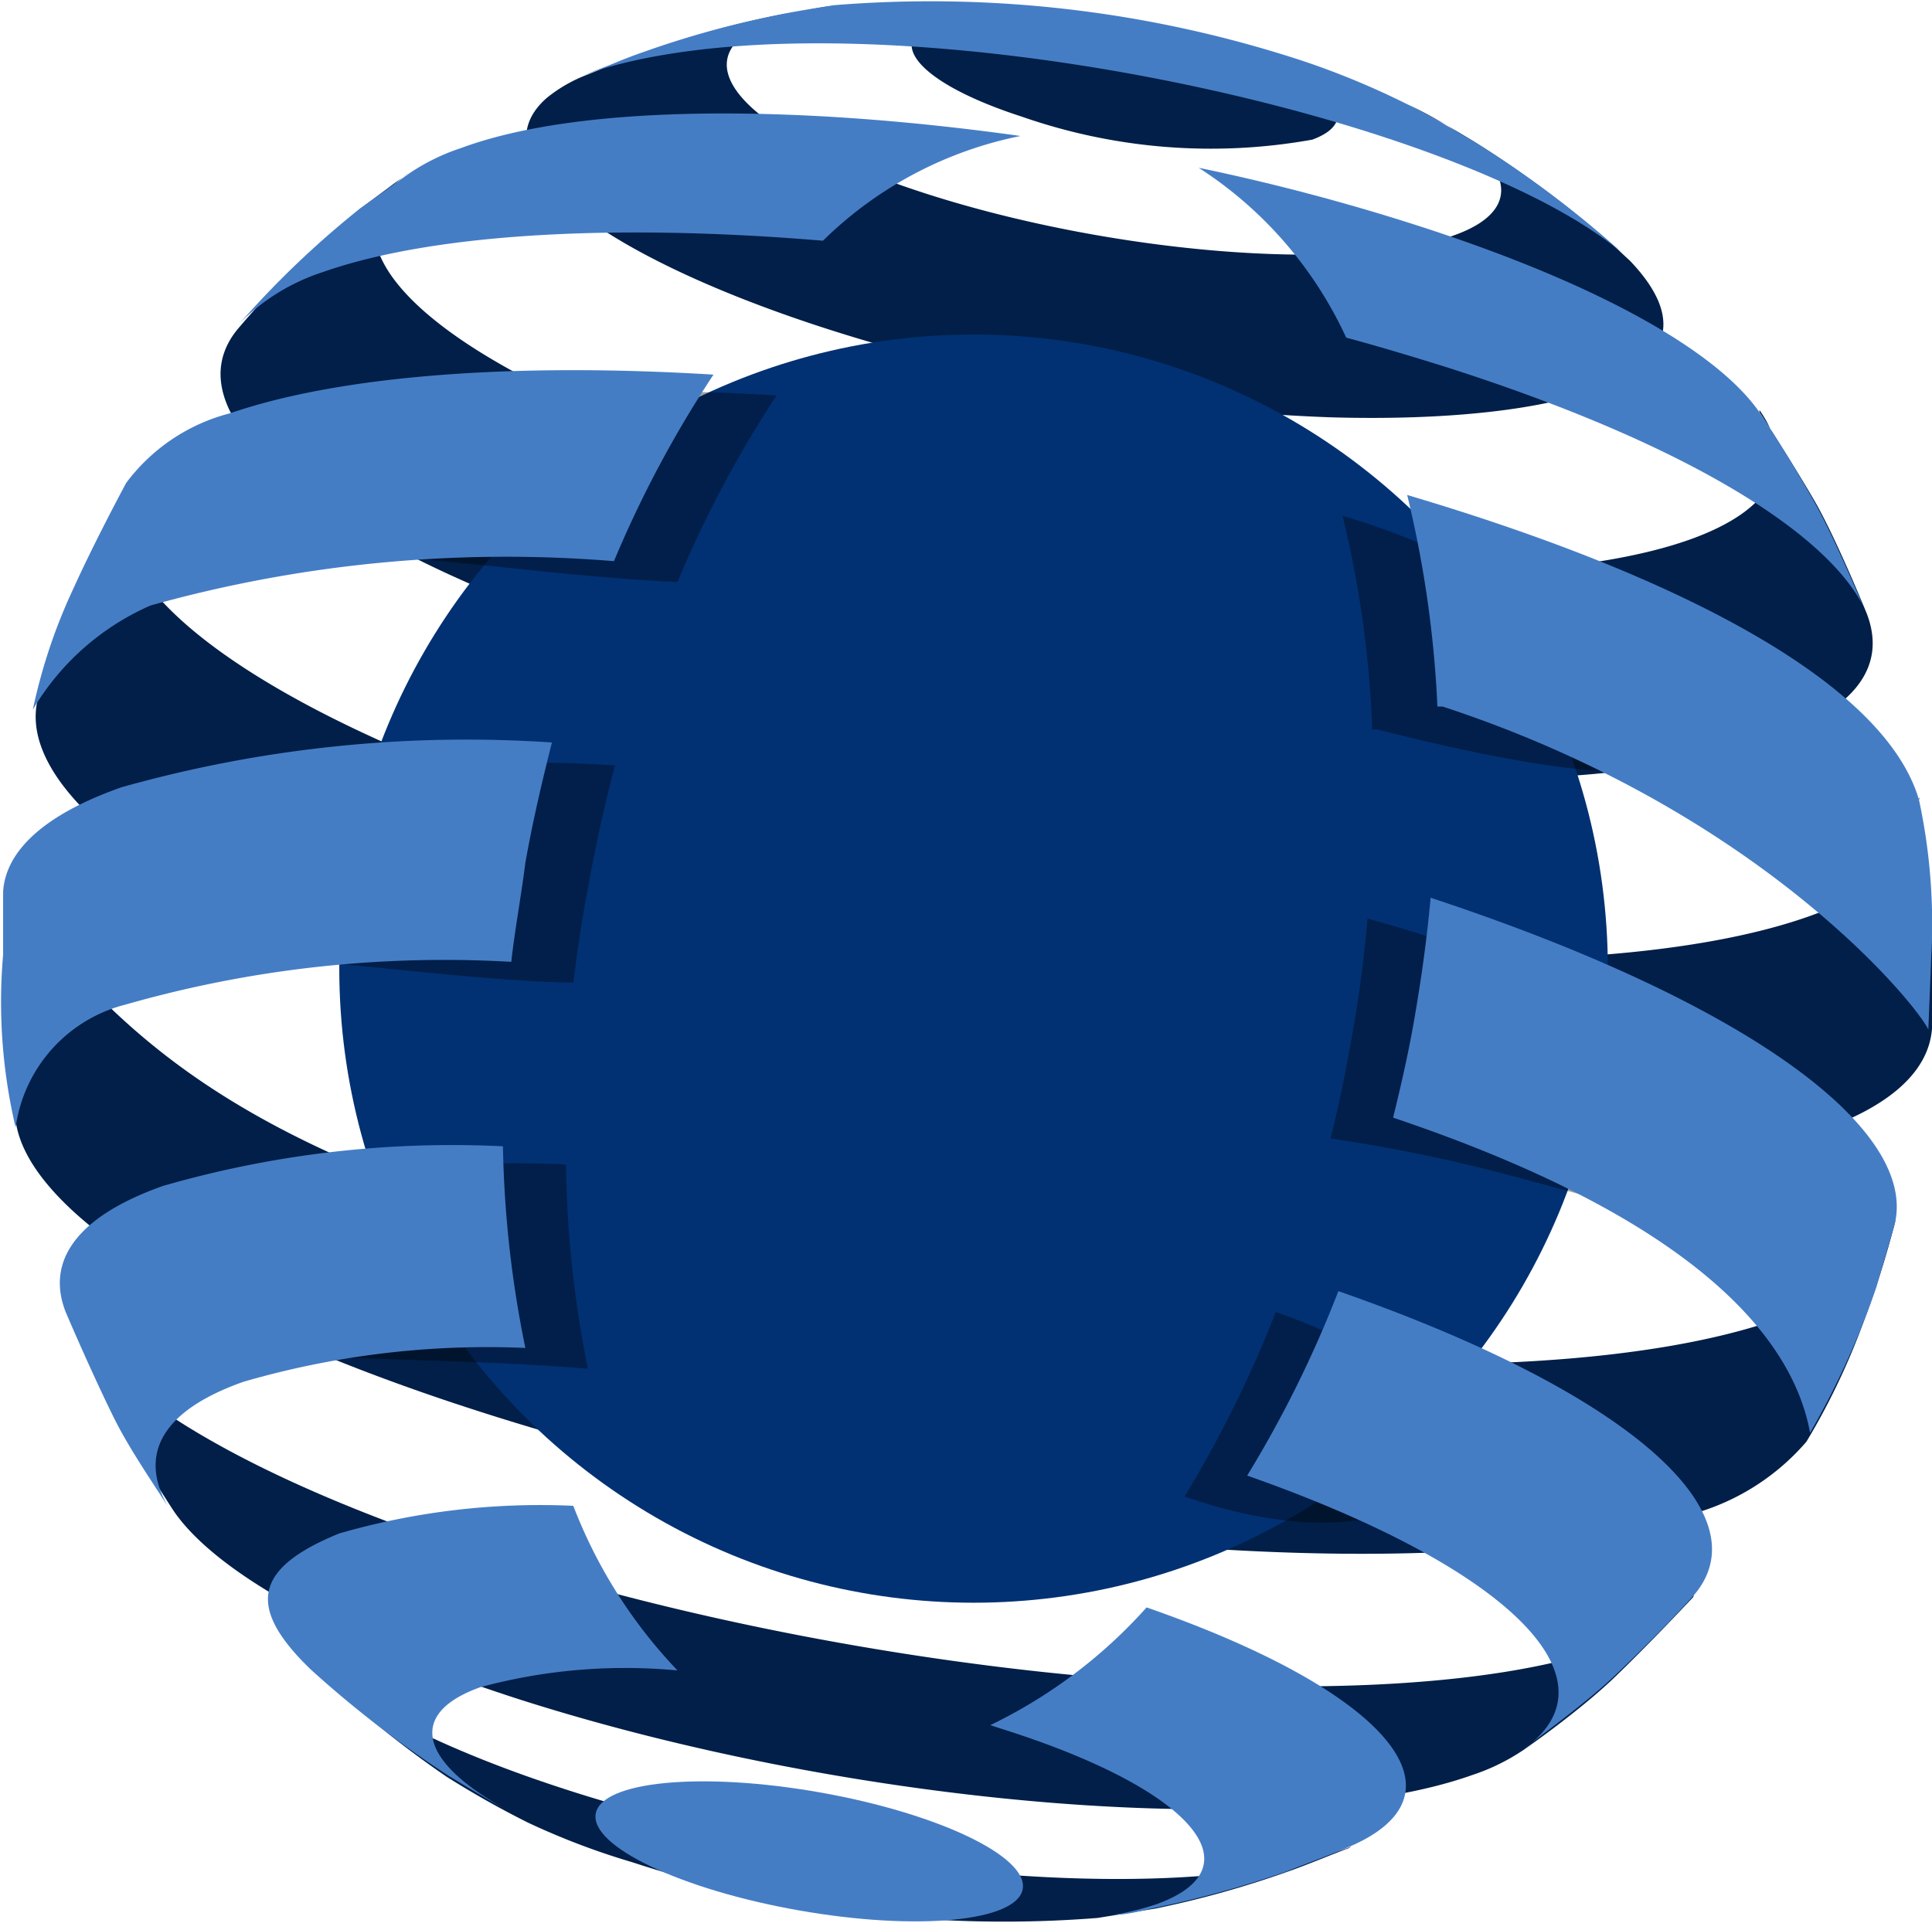 <svg xmlns="http://www.w3.org/2000/svg" viewBox="0 0 37.07 36.91"><defs><style>.cls-1{isolation:isolate;}.cls-2{fill:#011f48;}.cls-3{fill:#013173;}.cls-4{fill:#457dc5;}.cls-5{mix-blend-mode:multiply;opacity:0.36;}</style></defs><g class="cls-1"><g id="Layer_2" data-name="Layer 2"><g id="Layer_1-2" data-name="Layer 1"><path class="cls-2" d="M25.88,35.47c-.35.13-.82.33-1.17.45a18.91,18.91,0,0,1-2.54.71l-1.11.18a22.87,22.87,0,0,1-8.93-1.07,14,14,0,0,1-2-.76,17.76,17.76,0,0,1-1.56-.88A19.53,19.53,0,0,1,6,32l-.14-.13c3.7,3.2,15.52,5.3,20.07,3.57"></path><path class="cls-2" d="M32.49,30.65c-.45.48-1.06,1.11-1.53,1.56s-1.19,1-1.72,1.37a4,4,0,0,1-1,.49c-3.6,1.28-11.79.62-18.29-1.46-3.5-1.13-5.8-2.43-6.61-3.6-.36-.55-.82-1.3-1.15-1.88s-.66-1.38-.91-2c.58,1.49,3.43,3.25,8.07,4.74,7.66,2.46,17.3,3.23,21.54,1.73a3.76,3.76,0,0,0,1.61-1"></path><path class="cls-2" d="M36.37,23.42a5.12,5.12,0,0,1-2.24,1.89c-4.85,1.72-15.91.83-24.69-2-6.1-1.95-7.52-4.17-9.37-6.17l0,1.21a18.12,18.12,0,0,0,.24,3.06l0,.16c.29,1.69,3.46,3.78,8.89,5.52C17.53,29.77,28,30.62,32.66,29a4.45,4.45,0,0,0,2-1.33,13.21,13.21,0,0,0,1.06-2.2A18.28,18.28,0,0,0,36.37,23.42Z"></path><path class="cls-2" d="M36.81,15.34a18.51,18.51,0,0,1,.26,3l0,1.4c-.06.81-.79,1.51-2.27,2-4.86,1.72-15.91.83-24.69-2C3.63,17.76.2,15.24.74,13.36c.21-.64.5-1.5.75-2.13s.65-1.38,1-2c-1,1.82,2.23,4.39,8.72,6.47,8.35,2.68,18.87,3.52,23.49,1.89,1.61-.57,1.57-1,2.14-2.29"></path><path class="cls-2" d="M33.76,7.91c.33.51.76,1.19,1.06,1.71s.73,1.5,1,2.16c.38,1-.2,1.83-1.87,2.42-4.24,1.5-13.88.73-21.54-1.73-6.28-2-9.28-4.53-7.81-6.2l.12-.14A18.76,18.76,0,0,1,6.92,4l.94-.7c-2,1.39.5,3.74,6.26,5.59,6.5,2.08,14.69,2.74,18.29,1.47,1.66-.59,2.05-1.49,1.35-2.49"></path><path class="cls-2" d="M14.88.37a13.47,13.47,0,0,0-2.5.63A18.61,18.61,0,0,1,14.93.29L16,.11a5.44,5.44,0,0,0-1.15.26"></path><path class="cls-2" d="M14.88.37c-2,.7-.68,2.2,2.9,3.35s8.1,1.51,10.08.81C29.41,4,29,2.94,27,2c.81.43.86.46,1.32.74A20.56,20.56,0,0,1,31,4.75l.28.26c2.14,2.25-1.46,3.12-5.72,3C17.23,7.73,8.08,4,10.49,1.88a2.82,2.82,0,0,1,.71-.42c.36-.14.82-.34,1.18-.46a13.47,13.47,0,0,1,2.5-.63"></path><path class="cls-2" d="M23.54.83A11.12,11.12,0,0,0,18,.38c-1.09.39-.37,1.22,1.61,1.86a11,11,0,0,0,5.57.44C26.24,2.29,25.52,1.47,23.54.83Z"></path><circle class="cls-3" cx="18.68" cy="18.59" r="12.17"></circle><ellipse class="cls-4" cx="15.52" cy="35.53" rx="1.15" ry="4.16" transform="translate(-22.16 44.64) rotate(-79.99)"></ellipse><path class="cls-4" d="M21.39,36.75l-.34,0Z"></path><path class="cls-4" d="M9.22,32.38A10.65,10.65,0,0,1,13,32.06a9.5,9.5,0,0,1-2-3.16,13.91,13.91,0,0,0-4.49.53c-1.57.64-1.77,1.35-.7,2.46l.14.14a20.92,20.92,0,0,0,2.67,2.06c.55.33.76.46,1.08.63C8.07,33.82,7.79,32.89,9.22,32.38Z"></path><path class="cls-4" d="M22,30.85h0a9.63,9.63,0,0,1-3,2.26l.28.09c3.58,1.14,4.88,2.64,2.9,3.35a5.33,5.33,0,0,1-.81.2c.26,0,.54-.08.77-.13a20,20,0,0,0,2.54-.7c.35-.14.82-.31,1.17-.46C28.3,34.44,26.63,32.46,22,30.85Z"></path><path class="cls-4" d="M9.69,34.73l.48.24Z"></path><g class="cls-5"><path d="M11.28,26.27a20.93,20.93,0,0,1-.42-3.92,20.1,20.1,0,0,0-6.53.76c-1.66.59-2.25,1.45-1.87,2.42C2.72,26.14,8.27,26,11.28,26.27Z"></path></g><path class="cls-4" d="M4.67,26.52a16.8,16.8,0,0,1,5.41-.65A21,21,0,0,1,9.65,22a20,20,0,0,0-6.52.76c-1.67.59-2.25,1.45-1.87,2.42.26.61.62,1.41.91,2s.71,1.2,1.05,1.73C2.66,27.92,3.09,27.08,4.67,26.52Z"></path><g class="cls-5"><path d="M24.48,25.18a22.88,22.88,0,0,1-1.75,3.54C27.79,30.5,30.07,27.13,24.48,25.18Z"></path></g><path class="cls-4" d="M25.68,24.78a22,22,0,0,1-1.75,3.54c5.07,1.78,7.17,3.94,5.3,5.25.52-.4,1.23-.92,1.71-1.37s1.1-1.07,1.54-1.56C33.87,29.07,31.27,26.73,25.68,24.78Z"></path><g class="cls-5"><path d="M11.29,17q.21-1.18.51-2.31a24.47,24.47,0,0,0-8.27.86c-1.47.52-2.21,1.22-2.27,2,0,0-.22,1.59,1.28,1.05C4.29,18,8,18.8,11,18.86,11.08,18.23,11.17,17.6,11.29,17Z"></path></g><path class="cls-4" d="M10.08,16.56c.14-.79.32-1.56.51-2.31a24.41,24.41,0,0,0-8.26.86c-1.48.52-2.22,1.22-2.27,2l0,1.21A10.51,10.51,0,0,0,.3,21.64a2.83,2.83,0,0,1,2.11-2.36,22.25,22.25,0,0,1,7.4-.82C9.88,17.83,10,17.2,10.08,16.56Z"></path><g class="cls-5"><path d="M32.54,20.14a30.69,30.69,0,0,0-6.3-2.51c-.07.78-.17,1.57-.32,2.37-.11.63-.24,1.25-.39,1.85,2.86.42,4.26,1,5.8,1.31A1.66,1.66,0,0,0,32.54,20.14Z"></path></g><path class="cls-4" d="M36.34,23.55c.52-1.83-2.74-4.29-8.89-6.32-.07.78-.18,1.57-.32,2.37-.11.63-.25,1.24-.4,1.85,5.94,2,7.69,4.32,8,6.05A15.91,15.91,0,0,0,36,24.71Z"></path><g class="cls-5"><path d="M13,11.17A21.6,21.6,0,0,1,14.9,7.59c-3.76-.23-7.11,0-9.28.74a3.61,3.61,0,0,0-2,1.34c-.3.58-.63,1.72.58,1.29C6.28,10.23,9.36,11,13,11.17Z"></path></g><path class="cls-4" d="M11.78,10.77a21.57,21.57,0,0,1,1.91-3.58c-3.75-.23-7.11,0-9.27.74a3.61,3.61,0,0,0-2,1.34c-.31.58-.71,1.36-1,2a10.66,10.66,0,0,0-.79,2.35,4.91,4.91,0,0,1,2.26-2A25.36,25.36,0,0,1,11.78,10.77Z"></path><g class="cls-5"><path d="M25.76,9.9A20.38,20.38,0,0,1,26.33,14l.1,0C37.6,16.85,30.87,11.4,25.76,9.9Z"></path></g><path class="cls-4" d="M37,19.76,37.07,18a11.3,11.3,0,0,0-.25-2.65C36.15,13.06,32.07,11,27,9.5a21.12,21.12,0,0,1,.58,4.06l.1,0C33.74,15.55,36.75,19.24,37,19.76Z"></path><path class="cls-4" d="M19.58,2.61C15.22,2,11.12,2,8.85,2.84a4,4,0,0,0-1,.49L6.91,4a18,18,0,0,0-2.2,2.08l-.13.14a4,4,0,0,1,1.62-1c2.14-.75,5.65-.93,9.59-.6A7.52,7.52,0,0,1,19.58,2.61Z"></path><path class="cls-4" d="M35.75,11.63c-.28-.64-.62-1.43-.94-2S34.09,8.4,33.75,7.9c-.82-1.17-3.11-2.47-6.61-3.59A41.06,41.06,0,0,0,23,3.22a7.71,7.71,0,0,1,2.83,3.26c.63.17,1.26.36,1.87.55C32.23,8.47,35,10.17,35.75,11.63Z"></path><path class="cls-4" d="M11.46,1.35c.3-.13.6-.25.91-.36a18.43,18.43,0,0,1,2.54-.7C15.24.22,15.69.15,16,.1A22.87,22.87,0,0,1,25,1.17,15.53,15.53,0,0,1,27,2c.49.25.5.26,1.32.74A20.19,20.19,0,0,1,31,4.74l.29.26C28.29,2.21,16.74-.28,11.46,1.35Z"></path><path class="cls-4" d="M11.19,1.45c.35-.15.83-.32,1.18-.46-.31.11-.61.23-.91.36Z"></path></g></g></g></svg>